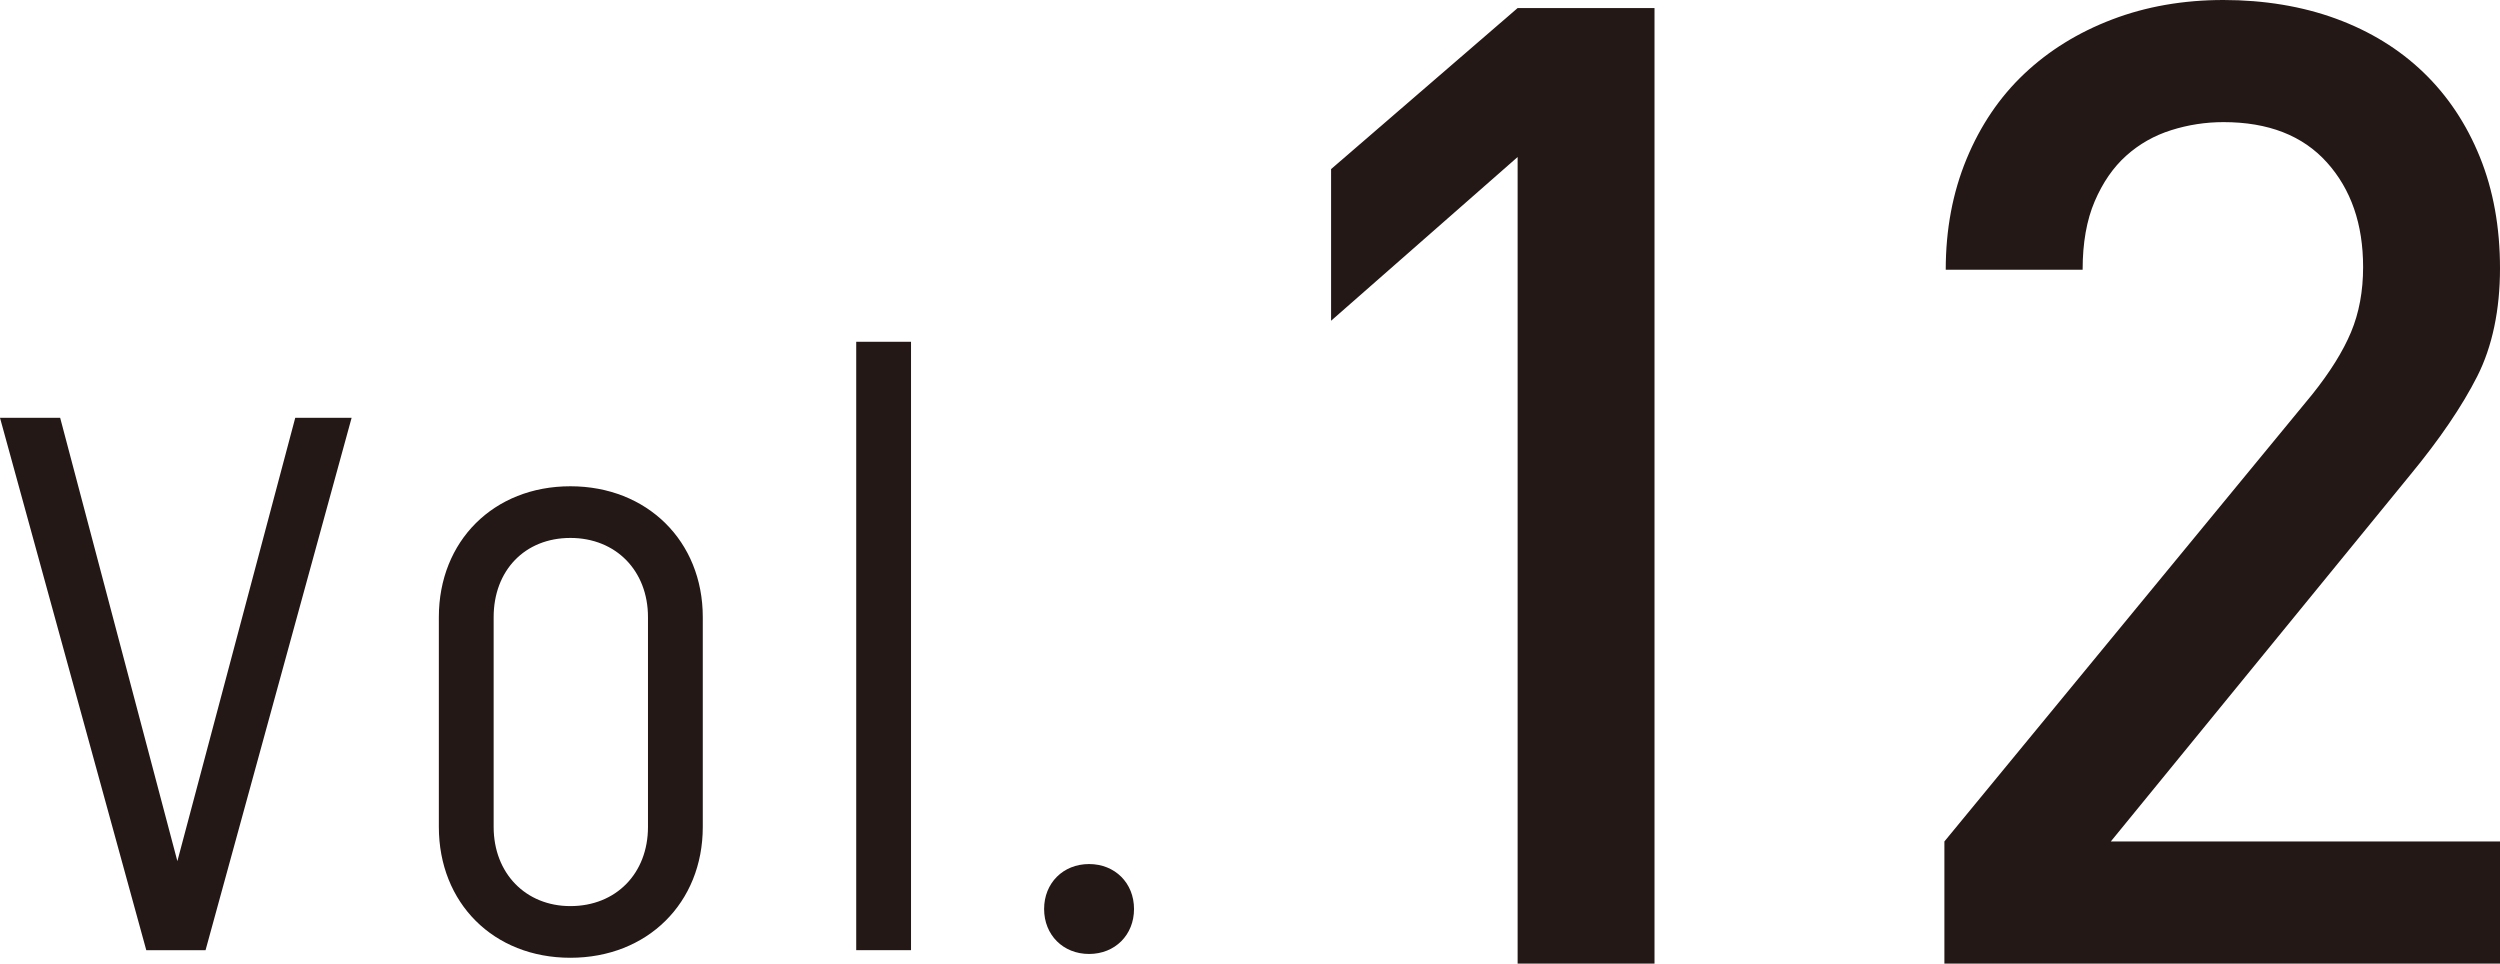 <?xml version="1.0" encoding="UTF-8"?>
<svg id="_レイヤー_2" data-name="レイヤー 2" xmlns="http://www.w3.org/2000/svg" viewBox="0 0 111.77 43.08">
  <defs>
    <style>
      .cls-1 {
        fill: #231815;
      }
    </style>
  </defs>
  <g id="moji">
    <g>
      <path class="cls-1" d="M2.69,18.68l5.24,19.82,5.27-19.82h2.52l-6.53,23.8h-2.65L0,18.68h2.69Z"/>
      <path class="cls-1" d="M19.62,36.97v-9.38c0-3.4,2.45-5.85,5.88-5.85s5.92,2.45,5.92,5.85v9.38c0,3.4-2.48,5.85-5.92,5.85s-5.88-2.45-5.88-5.85ZM25.5,40.51c2.04,0,3.47-1.46,3.47-3.54v-9.38c0-2.07-1.43-3.54-3.47-3.54s-3.43,1.46-3.43,3.54v9.38c0,2.07,1.43,3.54,3.43,3.54Z"/>
      <path class="cls-1" d="M40.73,15.28v27.2h-2.45V15.28h2.45Z"/>
      <path class="cls-1" d="M46.68,40.64c0-1.16.85-2.01,2.01-2.01s2.01.85,2.01,2.01-.85,2.01-2.01,2.01-2.01-.85-2.01-2.01Z"/>
      <g>
        <path class="cls-1" d="M67.85,43.08V7.02l-8.34,7.32v-6.78L67.85.36h6.12v42.72h-6.12Z"/>
        <path class="cls-1" d="M86.93,43.08v-5.46l16.44-19.98c.8-1,1.38-1.93,1.74-2.79.36-.86.54-1.83.54-2.91,0-1.92-.54-3.48-1.62-4.68s-2.62-1.8-4.62-1.8c-.8,0-1.58.12-2.34.36s-1.43.62-2.01,1.14c-.58.52-1.05,1.2-1.41,2.04-.36.84-.54,1.86-.54,3.06h-6.12c0-1.8.31-3.45.93-4.95s1.48-2.77,2.58-3.81c1.1-1.04,2.41-1.85,3.93-2.43,1.52-.58,3.18-.87,4.98-.87s3.52.28,5.04.84c1.52.56,2.82,1.36,3.9,2.4,1.08,1.04,1.92,2.3,2.52,3.78.6,1.48.9,3.14.9,4.98s-.34,3.49-1.02,4.83c-.68,1.34-1.68,2.81-3,4.41l-13.38,16.38h17.4v5.46h-24.84Z"/>
      </g>
    </g>
  </g>
</svg>